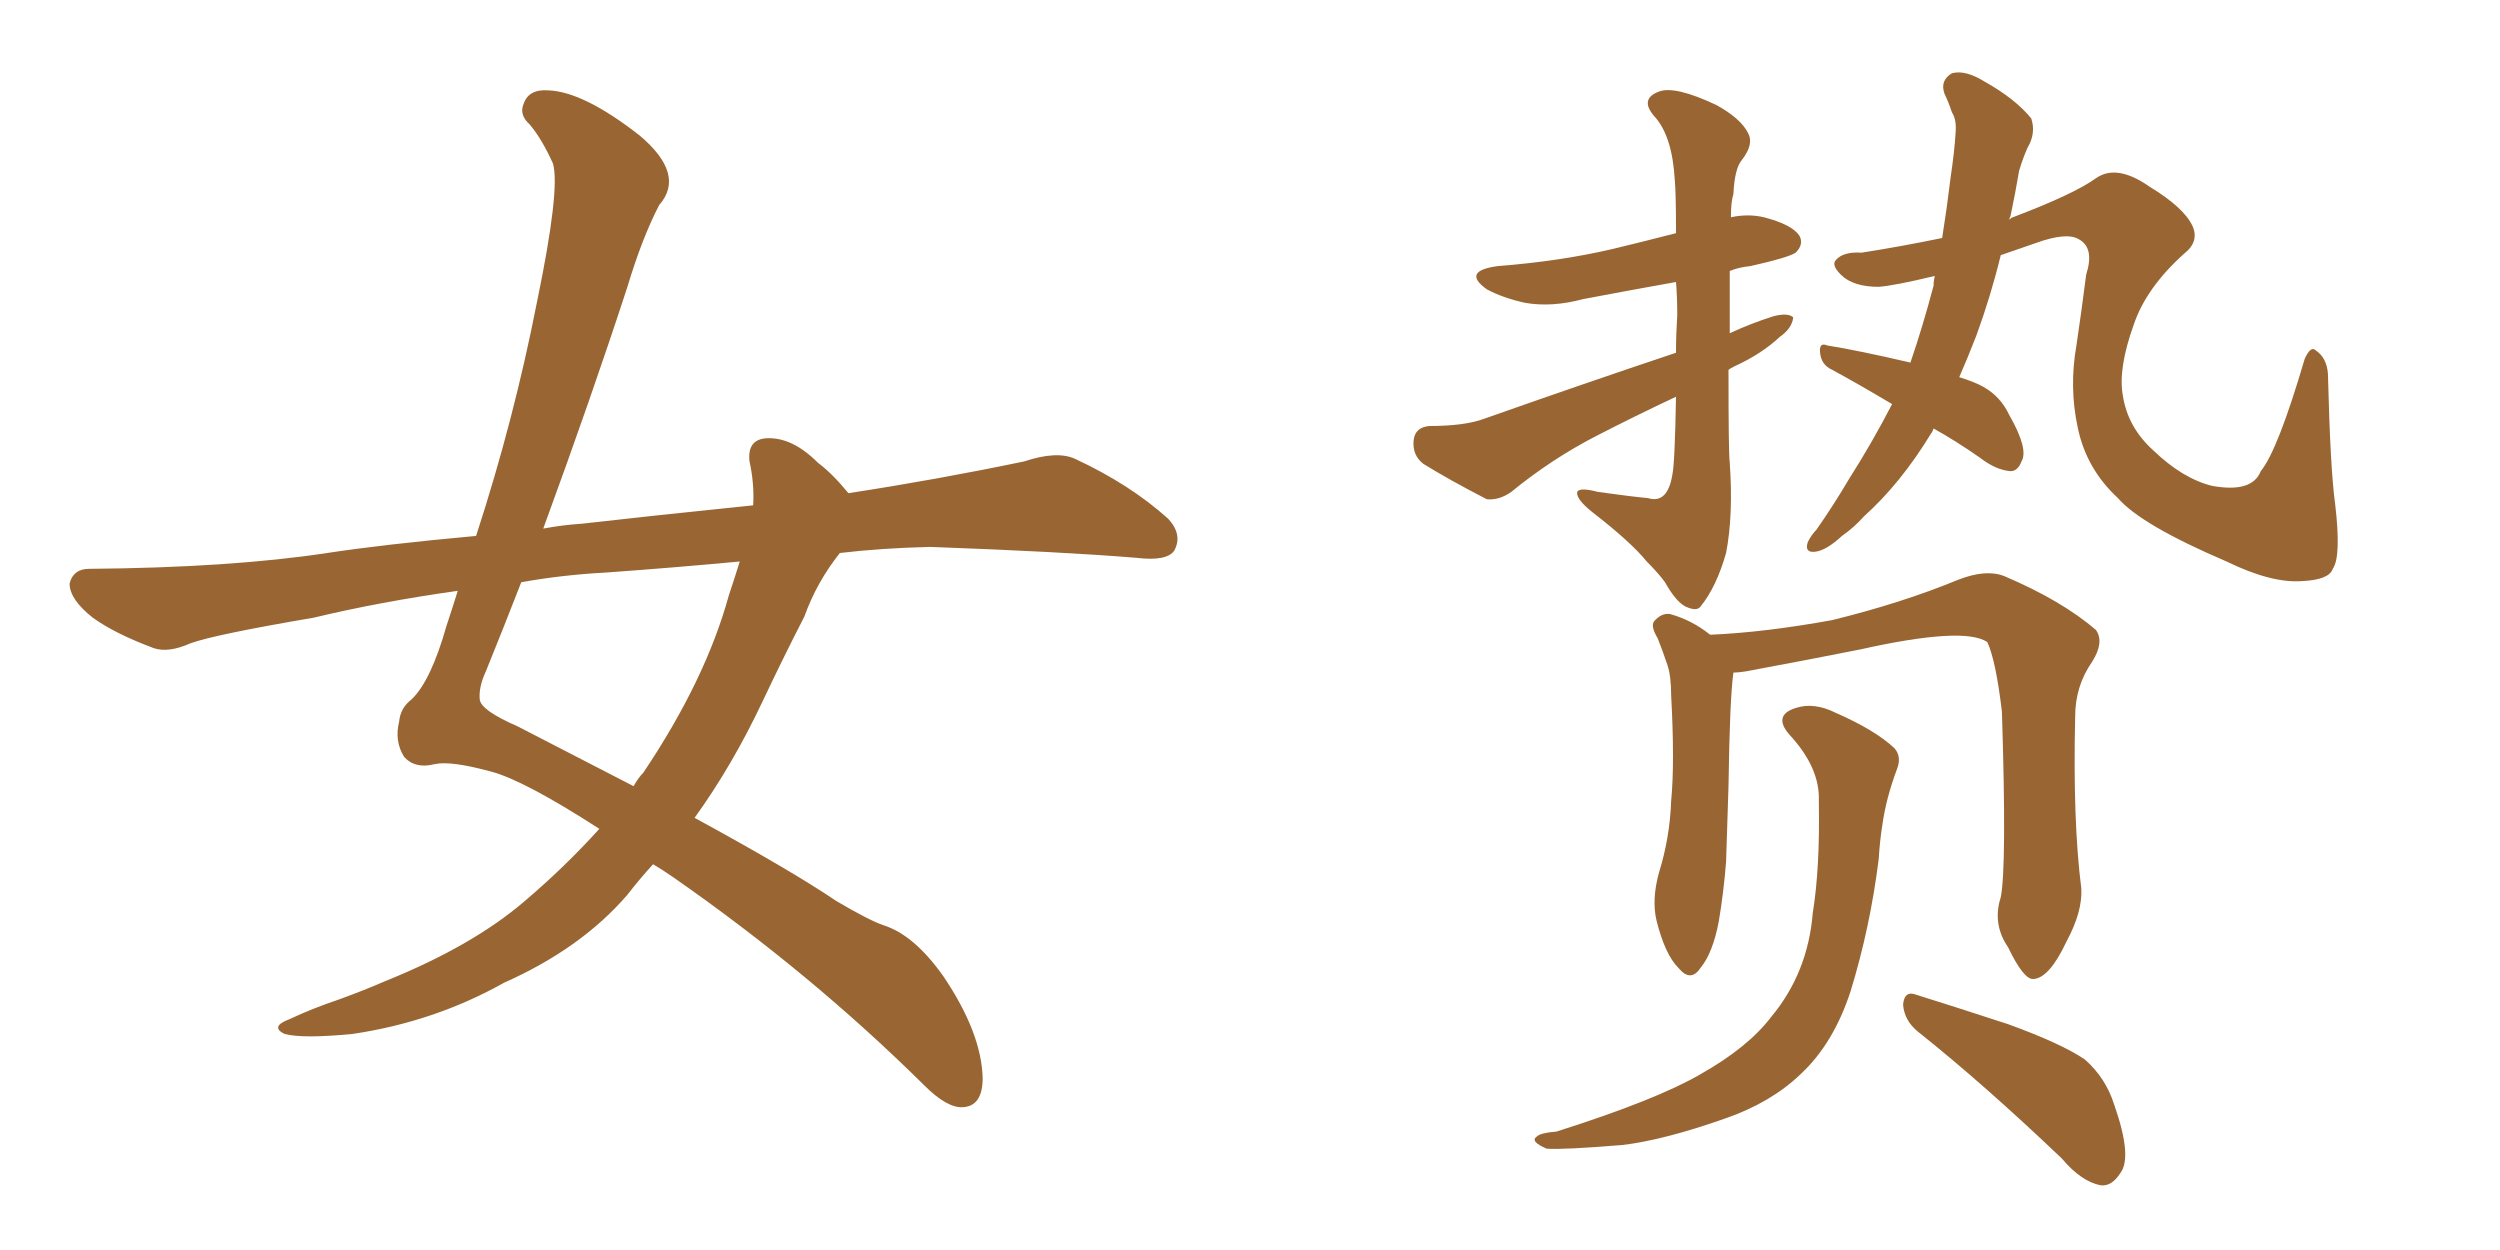 <svg xmlns="http://www.w3.org/2000/svg" xmlns:xlink="http://www.w3.org/1999/xlink" width="300" height="150"><path fill="#996633" padding="10" d="M100.78 66.36L100.78 66.36Q98.00 69.87 96.53 73.97L96.53 73.97Q93.90 79.10 91.55 84.08L91.55 84.08Q87.89 91.85 83.35 98.14L83.35 98.14Q94.92 104.44 100.34 108.11L100.34 108.11Q104.30 110.45 106.05 111.04L106.05 111.04Q109.72 112.21 113.23 117.19L113.23 117.19Q117.77 123.93 117.92 129.35L117.92 129.35Q117.92 132.71 115.58 132.86L115.58 132.86Q113.67 133.01 110.89 130.22L110.89 130.22Q97.27 116.75 80.86 105.32L80.86 105.32Q79.39 104.30 78.37 103.71L78.37 103.71Q76.76 105.47 75.29 107.37L75.29 107.37Q69.73 113.82 60.50 117.92L60.50 117.92Q52.15 122.61 42.33 124.07L42.33 124.07Q36.33 124.66 34.13 124.07L34.13 124.07Q32.37 123.19 34.72 122.31L34.72 122.31Q37.50 121.00 40.58 119.97L40.58 119.97Q43.80 118.80 46.14 117.77L46.14 117.77Q56.69 113.53 62.99 108.11L62.99 108.11Q67.82 104.00 71.92 99.46L71.92 99.46Q62.84 93.60 58.89 92.58L58.89 92.58Q54.05 91.26 52.15 91.70L52.15 91.70Q49.80 92.29 48.49 90.82L48.49 90.82Q47.31 88.92 47.90 86.57L47.90 86.57Q48.05 84.96 49.37 83.94L49.37 83.94Q51.71 81.74 53.61 75L53.61 75Q54.35 72.80 54.93 70.90L54.93 70.90Q45.56 72.22 37.65 74.12L37.65 74.12Q25.63 76.17 22.85 77.20L22.85 77.20Q20.21 78.37 18.46 77.78L18.46 77.78Q13.77 76.03 11.13 74.12L11.13 74.12Q8.35 71.92 8.35 70.02L8.35 70.02Q8.79 68.26 10.69 68.26L10.69 68.26Q27.69 68.12 39.26 66.36L39.26 66.36Q46.00 65.33 57.13 64.31L57.13 64.31Q61.67 50.39 64.45 36.18L64.45 36.18Q67.24 22.71 66.36 19.63L66.36 19.63Q65.04 16.70 63.57 14.94L63.57 14.94Q62.26 13.77 62.84 12.45L62.84 12.45Q63.43 10.69 65.77 10.84L65.77 10.84Q70.02 10.99 76.76 16.26L76.76 16.26Q82.32 20.95 79.10 24.61L79.10 24.61Q77.05 28.56 75.29 34.42L75.29 34.42Q71.04 47.46 65.19 63.43L65.19 63.43Q67.53 62.99 69.87 62.84L69.87 62.84Q77.49 61.96 90.38 60.64L90.38 60.64Q90.53 58.01 89.94 55.37L89.94 55.37Q89.65 52.73 91.99 52.59L91.99 52.59Q95.07 52.44 98.14 55.52L98.14 55.52Q99.90 56.84 101.81 59.18L101.81 59.18Q112.35 57.57 122.90 55.37L122.90 55.37Q126.86 54.05 129.05 55.08L129.05 55.08Q135.64 58.15 140.19 62.26L140.19 62.26Q141.94 64.16 140.92 66.06L140.92 66.06Q140.04 67.38 136.38 66.94L136.38 66.94Q127.59 66.21 111.62 65.63L111.62 65.63Q105.76 65.77 100.78 66.36ZM88.77 67.38L88.77 67.38L88.77 67.38Q80.86 68.12 72.80 68.70L72.80 68.70Q67.38 68.99 62.55 69.87L62.55 69.87Q60.50 75.15 58.30 80.57L58.30 80.57Q57.42 82.47 57.57 83.94L57.57 83.94Q57.71 85.25 62.11 87.16L62.11 87.16Q69.73 91.11 76.03 94.34L76.03 94.34Q76.61 93.31 77.20 92.72L77.20 92.72Q84.67 81.59 87.45 71.48L87.45 71.48Q88.18 69.29 88.77 67.38ZM240.09 107.67L240.09 107.67Q240.82 104.00 240.23 85.40L240.23 85.40Q239.50 79.25 238.48 77.05L238.48 77.05L238.48 77.05Q235.69 75.15 223.24 77.93L223.24 77.93Q217.38 79.10 209.47 80.57L209.47 80.57Q208.59 80.71 208.01 80.71L208.01 80.71Q207.57 83.79 207.42 94.34L207.42 94.34Q207.28 98.88 207.13 103.42L207.13 103.42Q206.84 107.08 206.25 110.60L206.25 110.60Q205.52 114.40 204.05 116.16L204.05 116.16Q202.88 117.92 201.42 116.16L201.42 116.16Q199.80 114.55 198.78 110.45L198.78 110.45Q198.19 107.96 199.07 104.74L199.07 104.74Q200.39 100.49 200.54 96.09L200.54 96.09Q200.98 91.55 200.54 83.50L200.54 83.50Q200.54 81.15 200.10 79.83L200.10 79.83Q199.51 78.08 198.93 76.61L198.93 76.61Q198.05 75.15 198.49 74.56L198.49 74.56Q199.37 73.54 200.39 73.68L200.39 73.68Q203.03 74.41 205.22 76.17L205.22 76.17Q211.82 75.88 219.87 74.41L219.87 74.41Q228.22 72.36 234.96 69.58L234.96 69.58Q238.33 68.26 240.53 69.14L240.53 69.14Q247.41 72.07 251.51 75.59L251.51 75.59Q252.54 77.05 251.07 79.39L251.07 79.39Q249.02 82.32 249.02 85.99L249.02 85.99Q248.73 98.58 249.76 106.64L249.76 106.64L249.76 106.64Q249.90 109.42 248.00 112.94L248.00 112.94Q245.95 117.33 244.04 117.48L244.04 117.48Q242.87 117.63 240.97 113.67L240.97 113.67Q239.06 110.89 240.09 107.67ZM230.13 123.78L230.13 123.78Q228.52 122.46 228.37 120.56L228.37 120.56Q228.52 118.80 229.98 119.38L229.98 119.38Q233.79 120.56 240.97 122.90L240.97 122.90Q247.41 125.24 250.20 127.15L250.20 127.15Q252.69 129.35 253.71 132.57L253.71 132.57Q255.91 138.87 254.44 140.77L254.44 140.77Q253.42 142.38 252.10 142.24L252.10 142.24Q249.76 141.80 247.41 139.01L247.41 139.01Q238.04 130.08 230.13 123.78ZM218.26 96.09L218.26 96.09Q218.41 92.14 214.75 88.18L214.75 88.18Q212.70 85.84 215.48 84.96L215.48 84.96Q217.68 84.23 220.31 85.55L220.31 85.55Q225 87.60 227.34 89.79L227.34 89.79Q228.22 90.82 227.64 92.29L227.64 92.29Q226.32 95.80 225.88 99.02L225.88 99.02Q225.59 100.78 225.44 103.13L225.44 103.13Q224.41 111.33 222.07 118.95L222.07 118.95Q220.02 125.24 216.06 128.91L216.06 128.91Q212.55 132.28 207.13 134.18L207.13 134.18Q199.66 136.82 194.68 137.40L194.68 137.40Q187.50 137.99 185.60 137.84L185.60 137.84Q183.54 136.96 184.42 136.38L184.42 136.38Q184.86 135.94 186.77 135.79L186.77 135.79Q198.78 131.98 204.05 128.91L204.05 128.91Q209.77 125.68 212.55 122.02L212.55 122.02Q216.94 116.75 217.53 109.57L217.53 109.57Q218.41 104.15 218.26 96.09ZM207.42 44.38L207.42 44.38Q207.42 54.49 207.57 55.52L207.57 55.52Q208.01 61.82 207.13 66.36L207.13 66.36Q205.96 70.46 204.05 72.80L204.05 72.80Q203.61 73.39 202.29 72.80L202.29 72.80Q201.12 72.22 199.80 69.87L199.80 69.87Q199.07 68.85 197.61 67.38L197.61 67.38Q195.70 65.04 191.16 61.52L191.16 61.52Q189.11 59.91 189.26 59.03L189.26 59.03Q189.55 58.45 191.75 59.03L191.75 59.03Q196.00 59.62 197.75 59.77L197.75 59.77Q200.10 60.50 200.68 56.98L200.68 56.98Q200.98 55.66 201.12 47.61L201.12 47.61Q196.14 49.95 191.60 52.29L191.60 52.29Q186.18 55.08 181.35 59.03L181.35 59.03Q179.88 60.06 178.42 59.91L178.42 59.91Q173.88 57.57 170.80 55.66L170.80 55.66Q169.48 54.64 169.63 52.88L169.63 52.88Q169.78 51.27 171.53 51.12L171.53 51.12Q175.78 51.12 178.13 50.24L178.13 50.24Q190.14 46.00 201.12 42.33L201.12 42.33Q201.12 40.14 201.27 37.79L201.27 37.79Q201.27 35.60 201.12 33.84L201.12 33.84Q195.41 34.86 189.99 35.89L189.99 35.89Q186.18 36.91 182.96 36.33L182.96 36.33Q180.32 35.74 178.42 34.72L178.42 34.72Q175.34 32.52 179.74 31.93L179.74 31.93Q187.21 31.35 193.51 29.88L193.51 29.88Q197.17 29.00 201.12 27.98L201.12 27.98Q201.12 23.14 200.98 21.68L200.98 21.68Q200.68 16.26 198.49 13.92L198.49 13.92Q196.73 11.87 199.07 10.99L199.07 10.99Q200.98 10.25 205.96 12.60L205.96 12.60Q208.89 14.21 209.77 15.97L209.77 15.97Q210.50 17.29 209.03 19.19L209.03 19.19Q208.15 20.21 208.01 23.29L208.01 23.29Q207.71 24.17 207.71 26.07L207.71 26.07Q209.77 25.63 211.67 26.07L211.67 26.07Q215.04 26.95 215.92 28.27L215.92 28.27Q216.50 29.30 215.48 30.32L215.48 30.32Q214.60 30.91 210.06 31.93L210.06 31.93Q208.59 32.08 207.57 32.52L207.57 32.52Q207.57 35.60 207.57 39.99L207.57 39.99Q210.06 38.82 212.84 37.94L212.84 37.94Q214.60 37.50 215.19 38.09L215.19 38.09Q215.04 39.40 213.57 40.43L213.57 40.43Q211.38 42.48 208.15 43.95L208.15 43.95Q207.57 44.24 207.42 44.38ZM232.03 51.42L232.03 51.42L232.03 51.42Q231.88 51.86 231.74 52.00L231.74 52.00Q228.08 58.01 223.68 61.96L223.68 61.96Q222.51 63.28 221.04 64.31L221.04 64.31Q219.14 66.06 217.82 66.21L217.82 66.21Q216.50 66.36 216.94 65.04L216.94 65.04Q217.38 64.16 217.97 63.57L217.97 63.57Q220.02 60.64 221.92 57.42L221.92 57.42Q224.71 53.03 227.05 48.49L227.05 48.49Q223.10 46.14 219.87 44.38L219.87 44.38Q218.55 43.80 218.41 42.33L218.41 42.33Q218.26 41.02 219.29 41.46L219.29 41.46Q222.95 42.04 229.25 43.51L229.25 43.51Q230.71 39.26 232.03 34.28L232.03 34.28Q232.03 33.69 232.18 33.11L232.18 33.11Q227.34 34.28 225.44 34.42L225.44 34.42Q222.36 34.42 220.90 32.96L220.90 32.96Q219.73 31.79 220.31 31.20L220.31 31.20Q221.19 30.18 223.39 30.32L223.39 30.32Q228.08 29.59 233.06 28.56L233.06 28.56Q233.64 24.90 234.08 21.24L234.08 21.24Q234.52 18.31 234.67 15.97L234.67 15.97Q234.81 14.36 234.23 13.48L234.23 13.48Q233.79 12.16 233.35 11.28L233.35 11.28Q232.76 9.67 234.23 8.79L234.23 8.79Q235.84 8.35 238.18 9.81L238.18 9.81Q241.85 11.87 243.75 14.21L243.75 14.21Q244.34 15.97 243.31 17.72L243.31 17.72Q242.72 19.04 242.29 20.51L242.29 20.51Q241.85 23.14 241.26 25.93L241.26 25.93Q241.11 26.22 241.11 26.37L241.11 26.37Q241.41 26.07 241.55 26.07L241.55 26.07Q248.88 23.29 251.51 21.39L251.51 21.39Q254.00 19.63 257.96 22.41L257.96 22.41Q262.06 24.90 263.09 27.10L263.09 27.10Q263.96 29.00 262.06 30.47L262.06 30.47Q257.52 34.57 256.05 38.96L256.05 38.96Q254.15 44.24 254.74 47.46L254.74 47.46Q255.32 51.27 258.40 54.05L258.40 54.05Q261.91 57.42 265.43 58.30L265.43 58.30Q270.26 59.18 271.29 56.54L271.29 56.54Q273.34 54.05 276.56 43.07L276.56 43.07Q277.29 41.46 277.88 42.04L277.88 42.04Q279.20 42.92 279.35 44.82L279.35 44.82Q279.64 56.40 280.22 60.50L280.22 60.50Q280.96 66.80 279.93 68.26L279.93 68.26Q279.49 69.58 276.27 69.73L276.27 69.73Q272.61 70.02 267.19 67.38L267.19 67.38Q256.93 62.99 254.15 59.77L254.15 59.77Q250.34 56.25 249.32 51.27L249.32 51.27Q248.29 46.44 249.17 41.46L249.17 41.46Q249.76 37.50 250.34 32.96L250.34 32.96Q251.37 29.74 249.46 28.71L249.46 28.71Q248.00 27.83 244.34 29.15L244.34 29.15Q241.85 30.03 240.09 30.62L240.09 30.62Q238.92 35.45 237.16 40.28L237.16 40.28Q236.13 42.92 235.11 45.26L235.11 45.26Q237.01 45.85 238.04 46.44L238.04 46.44Q240.09 47.61 241.11 49.80L241.11 49.80Q243.46 53.91 242.58 55.37L242.58 55.37Q242.14 56.54 241.26 56.54L241.26 56.54Q239.50 56.40 237.60 54.93L237.60 54.93Q234.67 52.88 232.03 51.42Z"/></svg>
